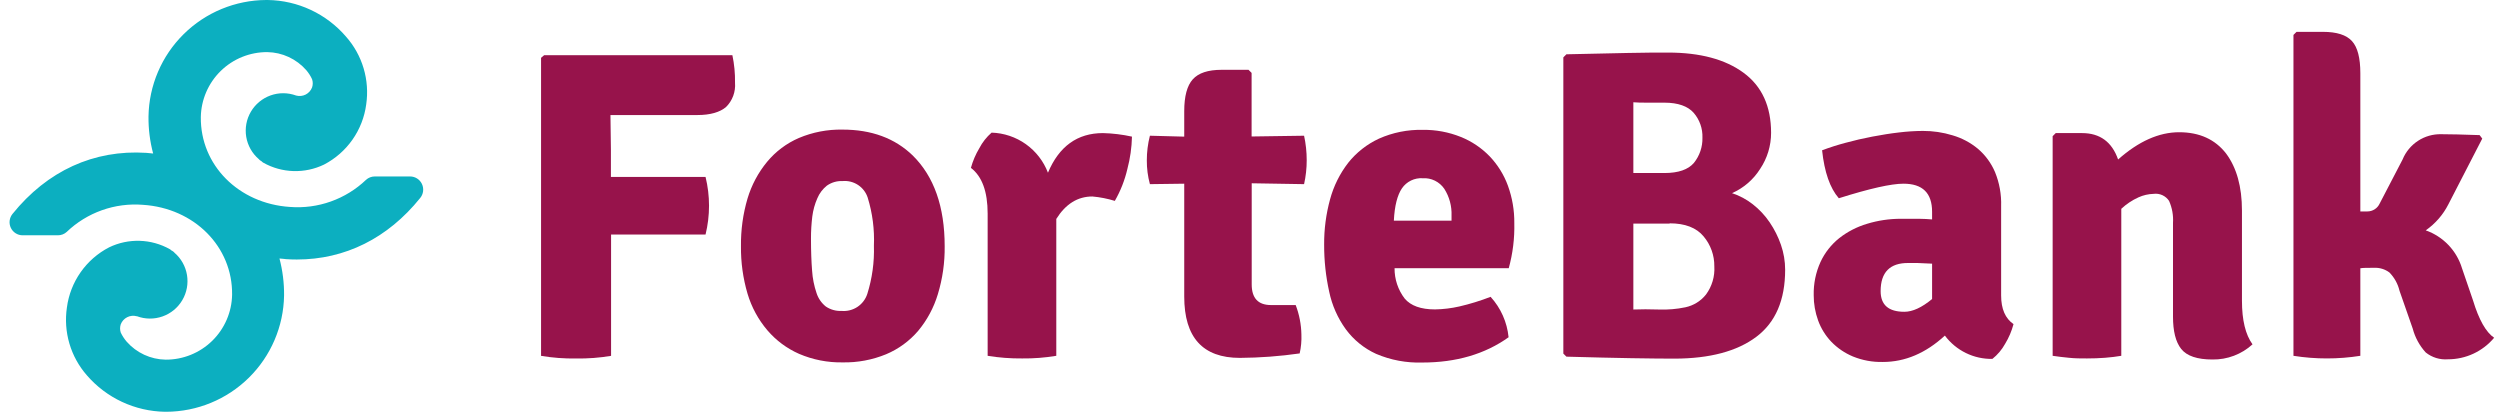 <?xml version="1.0" encoding="UTF-8"?>
<svg xmlns="http://www.w3.org/2000/svg" width="170" height="28" viewBox="0 0 170 28" fill="none">
  <g clip-path="url(#clip0_5442_13312)">
    <path d="M41.511 7.823L41.542 10.157V12.03H47.977C48.293 13.317 48.293 14.662 47.977 15.949H41.553V24.198C40.766 24.33 39.968 24.39 39.171 24.377C38.374 24.39 37.578 24.33 36.792 24.198V3.932L37.002 3.753H49.802C49.932 4.368 49.992 4.995 49.981 5.623C50.006 5.928 49.964 6.235 49.858 6.522C49.751 6.809 49.583 7.069 49.365 7.283C48.953 7.627 48.31 7.823 47.427 7.823H41.511Z" fill="#97134B"></path>
    <path d="M62.069 10.577C63.515 12.004 64.238 14.06 64.238 16.743C64.252 17.848 64.095 18.948 63.774 20.005C63.499 20.92 63.042 21.77 62.43 22.504C61.839 23.193 61.095 23.736 60.258 24.088C59.319 24.474 58.31 24.663 57.295 24.642C56.279 24.66 55.27 24.462 54.336 24.061C53.506 23.696 52.769 23.148 52.181 22.459C51.564 21.733 51.105 20.887 50.833 19.974C50.524 18.925 50.374 17.836 50.386 16.743C50.372 15.644 50.522 14.549 50.833 13.495C51.107 12.582 51.56 11.734 52.167 10.999C52.748 10.298 53.486 9.745 54.322 9.384C55.258 8.989 56.266 8.794 57.281 8.813C59.259 8.811 60.855 9.399 62.069 10.577ZM57.299 12.312C56.916 12.294 56.539 12.404 56.226 12.625C55.943 12.852 55.72 13.146 55.58 13.481C55.405 13.876 55.29 14.294 55.236 14.722C55.175 15.224 55.145 15.729 55.147 16.234C55.147 17.07 55.174 17.795 55.222 18.403C55.255 18.923 55.357 19.436 55.525 19.929C55.641 20.29 55.861 20.608 56.157 20.844C56.472 21.056 56.847 21.161 57.226 21.143C57.606 21.176 57.985 21.08 58.303 20.871C58.62 20.661 58.858 20.35 58.976 19.988C59.309 18.929 59.461 17.822 59.426 16.712C59.473 15.604 59.33 14.496 59.003 13.436C58.888 13.084 58.656 12.781 58.347 12.577C58.037 12.373 57.668 12.28 57.299 12.312Z" fill="#97134B"></path>
    <path d="M66.022 11.415C66.151 10.948 66.341 10.501 66.59 10.085C66.8 9.68 67.084 9.319 67.428 9.019C68.265 9.045 69.075 9.317 69.757 9.802C70.439 10.287 70.962 10.963 71.261 11.745C72.017 9.948 73.264 9.05 75.001 9.05C75.665 9.067 76.325 9.147 76.974 9.291C76.957 10.034 76.852 10.772 76.661 11.491C76.485 12.252 76.198 12.982 75.808 13.66C75.311 13.507 74.8 13.407 74.282 13.361C73.282 13.361 72.467 13.869 71.828 14.887V24.195C71.061 24.323 70.285 24.383 69.508 24.374C68.722 24.382 67.936 24.322 67.16 24.195V14.526C67.16 13.032 66.781 11.995 66.022 11.415Z" fill="#97134B"></path>
    <path d="M88.677 9.229C88.796 9.774 88.856 10.331 88.856 10.889C88.858 11.438 88.797 11.986 88.677 12.522L85.116 12.463V19.338C85.116 20.276 85.553 20.744 86.433 20.744H88.107C88.35 21.381 88.482 22.055 88.495 22.738C88.513 23.173 88.474 23.608 88.378 24.033C87.03 24.226 85.671 24.327 84.309 24.336C81.788 24.336 80.528 22.946 80.528 20.166V12.491L78.194 12.522C78.051 11.995 77.98 11.452 77.984 10.906C77.983 10.341 78.053 9.777 78.194 9.229L80.528 9.291V7.562C80.528 6.545 80.722 5.82 81.112 5.39C81.5 4.963 82.143 4.747 83.071 4.747H84.9L85.109 4.957V9.281L88.677 9.229Z" fill="#97134B"></path>
    <path d="M102.595 18.238H94.83C94.823 18.983 95.065 19.709 95.517 20.301C95.937 20.796 96.621 21.04 97.58 21.04C98.136 21.031 98.69 20.964 99.233 20.84C99.957 20.672 100.668 20.453 101.361 20.184C102.054 20.945 102.483 21.909 102.584 22.933C100.98 24.079 99.025 24.652 96.717 24.652C95.638 24.687 94.564 24.486 93.572 24.061C92.753 23.687 92.043 23.11 91.51 22.384C90.961 21.624 90.578 20.757 90.386 19.84C90.153 18.789 90.038 17.716 90.042 16.64C90.034 15.595 90.17 14.554 90.447 13.546C90.69 12.65 91.107 11.81 91.674 11.075C92.234 10.37 92.951 9.807 93.768 9.428C94.705 9.011 95.723 8.807 96.748 8.83C97.634 8.818 98.514 8.981 99.336 9.312C100.074 9.608 100.742 10.057 101.295 10.628C101.844 11.203 102.268 11.885 102.54 12.632C102.835 13.447 102.982 14.309 102.973 15.176C102.997 16.209 102.869 17.241 102.595 18.238ZM94.782 15.007H98.704V14.663C98.73 14.019 98.558 13.382 98.212 12.838C98.05 12.601 97.829 12.411 97.572 12.285C97.314 12.159 97.028 12.102 96.741 12.12C96.467 12.102 96.192 12.156 95.945 12.277C95.698 12.398 95.487 12.58 95.332 12.807C95.026 13.254 94.83 13.99 94.782 15.007Z" fill="#97134B"></path>
    <path d="M106.517 3.692C108.121 3.655 109.503 3.625 110.662 3.602C111.822 3.579 112.744 3.57 113.429 3.575C115.606 3.575 117.318 4.033 118.564 4.95C119.811 5.866 120.434 7.228 120.434 9.033C120.435 9.907 120.175 10.762 119.688 11.488C119.229 12.214 118.564 12.788 117.777 13.134C118.291 13.303 118.772 13.562 119.197 13.897C119.64 14.244 120.026 14.658 120.341 15.124C120.662 15.597 120.919 16.11 121.105 16.65C121.293 17.194 121.39 17.766 121.39 18.341C121.39 20.404 120.736 21.925 119.427 22.906C118.119 23.887 116.268 24.381 113.876 24.387C113.136 24.387 112.159 24.377 110.944 24.357C109.73 24.336 108.254 24.302 106.517 24.253L106.307 24.044V3.901L106.517 3.692ZM111.068 6.954V11.766H113.178C114.13 11.766 114.797 11.532 115.186 11.078C115.576 10.592 115.782 9.983 115.766 9.36C115.787 8.741 115.574 8.137 115.168 7.669C114.773 7.222 114.11 6.981 113.178 6.981H111.975C111.621 6.985 111.329 6.974 111.064 6.954H111.068ZM113.536 15.203H111.068V21.047C111.58 21.026 112.164 21.026 112.807 21.047C113.411 21.07 114.016 21.019 114.608 20.895C115.161 20.777 115.655 20.471 116.007 20.029C116.415 19.476 116.616 18.797 116.574 18.111C116.584 17.367 116.325 16.645 115.846 16.076C115.355 15.483 114.584 15.186 113.532 15.186L113.536 15.203Z" fill="#97134B"></path>
    <path d="M136.919 22.04C136.795 22.509 136.604 22.959 136.352 23.373C136.133 23.771 135.837 24.122 135.483 24.405C134.857 24.416 134.237 24.279 133.676 24.003C133.114 23.727 132.625 23.322 132.252 22.82C130.952 24.016 129.545 24.614 128.031 24.614C127.334 24.63 126.641 24.503 125.996 24.24C125.444 24.009 124.944 23.669 124.528 23.239C124.132 22.823 123.826 22.329 123.631 21.789C123.432 21.238 123.33 20.656 123.332 20.07C123.315 19.292 123.473 18.52 123.796 17.812C124.089 17.182 124.525 16.628 125.068 16.193C125.63 15.754 126.27 15.424 126.955 15.22C127.701 14.992 128.477 14.876 129.258 14.877C129.718 14.877 130.12 14.877 130.471 14.877C130.822 14.877 131.124 14.901 131.382 14.921V14.402C131.382 13.127 130.736 12.491 129.436 12.491C128.6 12.491 127.135 12.821 125.04 13.481C124.44 12.794 124.061 11.706 123.902 10.219C124.426 10.023 124.96 9.853 125.501 9.71C126.092 9.549 126.693 9.408 127.312 9.291C127.931 9.174 128.539 9.074 129.137 9.006C129.675 8.941 130.215 8.906 130.756 8.903C131.44 8.9 132.12 9.001 132.774 9.202C133.403 9.385 133.988 9.695 134.493 10.113C135 10.544 135.4 11.088 135.661 11.701C135.961 12.435 136.103 13.224 136.077 14.017V20.094C136.077 21.012 136.362 21.655 136.919 22.04ZM127.883 19.795C127.883 20.734 128.419 21.201 129.498 21.201C130.055 21.201 130.683 20.912 131.382 20.335V17.929L130.382 17.884C130.11 17.884 129.907 17.884 129.766 17.884C128.515 17.874 127.883 18.517 127.883 19.795Z" fill="#97134B"></path>
    <path d="M152.453 14.316V20.452C152.453 21.768 152.693 22.758 153.171 23.415C152.429 24.093 151.455 24.462 150.449 24.446C149.418 24.446 148.703 24.209 148.321 23.727C147.94 23.246 147.764 22.507 147.764 21.531V15.155C147.797 14.642 147.705 14.129 147.496 13.66C147.383 13.49 147.225 13.356 147.04 13.271C146.855 13.187 146.65 13.156 146.448 13.182C146.092 13.192 145.741 13.272 145.417 13.419C144.987 13.613 144.592 13.877 144.248 14.199V24.195C143.904 24.253 143.54 24.298 143.141 24.329C142.742 24.36 142.333 24.374 141.914 24.374C141.495 24.374 141.086 24.374 140.687 24.329C140.288 24.284 139.92 24.253 139.58 24.195V9.26L139.79 9.05H141.577C142.794 9.05 143.612 9.648 144.031 10.845C145.427 9.607 146.813 8.99 148.19 8.992C149.568 8.994 150.63 9.478 151.377 10.443C152.094 11.409 152.453 12.701 152.453 14.316Z" fill="#97134B"></path>
    <path d="M167.415 18.238L168.164 20.424C168.563 21.741 169.044 22.59 169.601 22.968C169.217 23.427 168.736 23.797 168.193 24.05C167.65 24.303 167.058 24.433 166.459 24.432C165.916 24.475 165.376 24.309 164.95 23.968C164.528 23.506 164.224 22.948 164.064 22.342L163.166 19.768C163.054 19.299 162.816 18.871 162.479 18.527C162.177 18.303 161.806 18.191 161.431 18.211C160.991 18.211 160.685 18.211 160.503 18.242V24.195C158.996 24.433 157.462 24.433 155.955 24.195V2.375L156.165 2.166H157.959C158.897 2.166 159.554 2.375 159.935 2.795C160.317 3.214 160.503 3.943 160.503 4.981V14.378H160.98C161.157 14.378 161.33 14.327 161.479 14.232C161.628 14.136 161.746 13.999 161.819 13.838L163.376 10.845C163.589 10.325 163.955 9.883 164.425 9.576C164.895 9.269 165.448 9.112 166.009 9.126C166.59 9.126 167.456 9.147 168.615 9.188L168.793 9.425L166.49 13.893C166.131 14.602 165.602 15.21 164.95 15.664C165.534 15.87 166.061 16.21 166.49 16.657C166.918 17.104 167.235 17.646 167.415 18.238Z" fill="#97134B"></path>
    <path d="M28.687 12.501C28.614 12.351 28.5 12.224 28.359 12.135C28.217 12.046 28.053 11.999 27.886 11.999H25.48C25.261 12 25.05 12.082 24.889 12.23C24.204 12.883 23.389 13.384 22.498 13.701C21.607 14.019 20.659 14.145 19.715 14.072C16.223 13.845 13.618 11.223 13.656 7.964C13.676 6.78 14.163 5.653 15.01 4.825C15.856 3.998 16.995 3.537 18.179 3.544C18.682 3.552 19.178 3.666 19.635 3.878C20.091 4.09 20.498 4.395 20.829 4.774C20.987 4.96 21.119 5.165 21.221 5.386C21.283 5.568 21.283 5.765 21.221 5.946C21.14 6.156 20.985 6.329 20.784 6.431C20.583 6.532 20.352 6.556 20.135 6.496C19.574 6.29 18.959 6.288 18.397 6.489C17.835 6.691 17.361 7.083 17.059 7.598C16.757 8.113 16.646 8.718 16.744 9.307C16.843 9.896 17.145 10.432 17.598 10.82C17.633 10.863 17.675 10.899 17.722 10.927L17.777 10.961L17.804 10.982C17.833 11.016 17.868 11.044 17.907 11.065C18.534 11.416 19.236 11.611 19.954 11.633C20.672 11.655 21.385 11.504 22.032 11.192C22.804 10.791 23.468 10.21 23.967 9.498C24.467 8.786 24.788 7.964 24.902 7.101C25.023 6.279 24.962 5.44 24.725 4.643C24.487 3.846 24.079 3.111 23.527 2.489C22.867 1.721 22.051 1.102 21.134 0.673C20.217 0.244 19.219 0.015 18.206 0L18.114 0C16.006 0.008 13.986 0.842 12.487 2.324C10.988 3.805 10.13 5.816 10.098 7.923C10.089 8.772 10.195 9.618 10.414 10.439C10.26 10.422 10.105 10.405 9.95 10.394C6.382 10.164 3.213 11.618 0.848 14.55C0.743 14.68 0.676 14.838 0.656 15.005C0.636 15.171 0.664 15.34 0.736 15.492C0.808 15.643 0.921 15.771 1.062 15.861C1.204 15.951 1.368 16 1.536 16H3.942C4.162 16 4.374 15.918 4.537 15.77C5.222 15.114 6.039 14.611 6.933 14.294C7.827 13.976 8.778 13.852 9.723 13.928C13.216 14.155 15.821 16.777 15.783 20.036C15.763 21.22 15.277 22.348 14.43 23.176C13.583 24.003 12.444 24.464 11.26 24.456C10.757 24.448 10.261 24.334 9.805 24.123C9.349 23.912 8.941 23.607 8.61 23.229C8.45 23.042 8.316 22.835 8.211 22.614C8.151 22.432 8.151 22.235 8.211 22.053C8.292 21.844 8.447 21.672 8.647 21.571C8.847 21.469 9.077 21.445 9.294 21.504H9.314C9.874 21.712 10.49 21.717 11.053 21.517C11.617 21.318 12.092 20.927 12.396 20.412C12.7 19.898 12.813 19.293 12.716 18.703C12.619 18.113 12.318 17.576 11.865 17.186C11.833 17.144 11.794 17.109 11.748 17.083L11.69 17.045L11.648 17.025C11.619 16.992 11.584 16.964 11.545 16.942C10.918 16.592 10.216 16.397 9.498 16.376C8.78 16.354 8.067 16.506 7.42 16.819C6.648 17.218 5.984 17.798 5.484 18.51C4.984 19.221 4.664 20.043 4.55 20.905C4.428 21.727 4.485 22.564 4.719 23.361C4.953 24.158 5.358 24.894 5.905 25.518C6.565 26.283 7.38 26.9 8.296 27.327C9.212 27.755 10.208 27.984 11.219 28H11.305C13.409 27.993 15.427 27.161 16.925 25.683C18.423 24.205 19.282 22.198 19.317 20.094C19.325 19.245 19.22 18.399 19.004 17.578C19.159 17.578 19.31 17.616 19.465 17.623C19.705 17.64 19.946 17.647 20.183 17.647C23.462 17.647 26.37 16.2 28.57 13.467C28.68 13.335 28.75 13.173 28.771 13.002C28.791 12.83 28.762 12.656 28.687 12.501Z" fill="#0CAFC0"></path>
  </g>
  <defs>
    <clipPath id="clip0_5442_13312">
      <rect width="168.952" height="28" fill="white" transform="translate(0.649)"></rect>
    </clipPath>
  </defs>
</svg>
